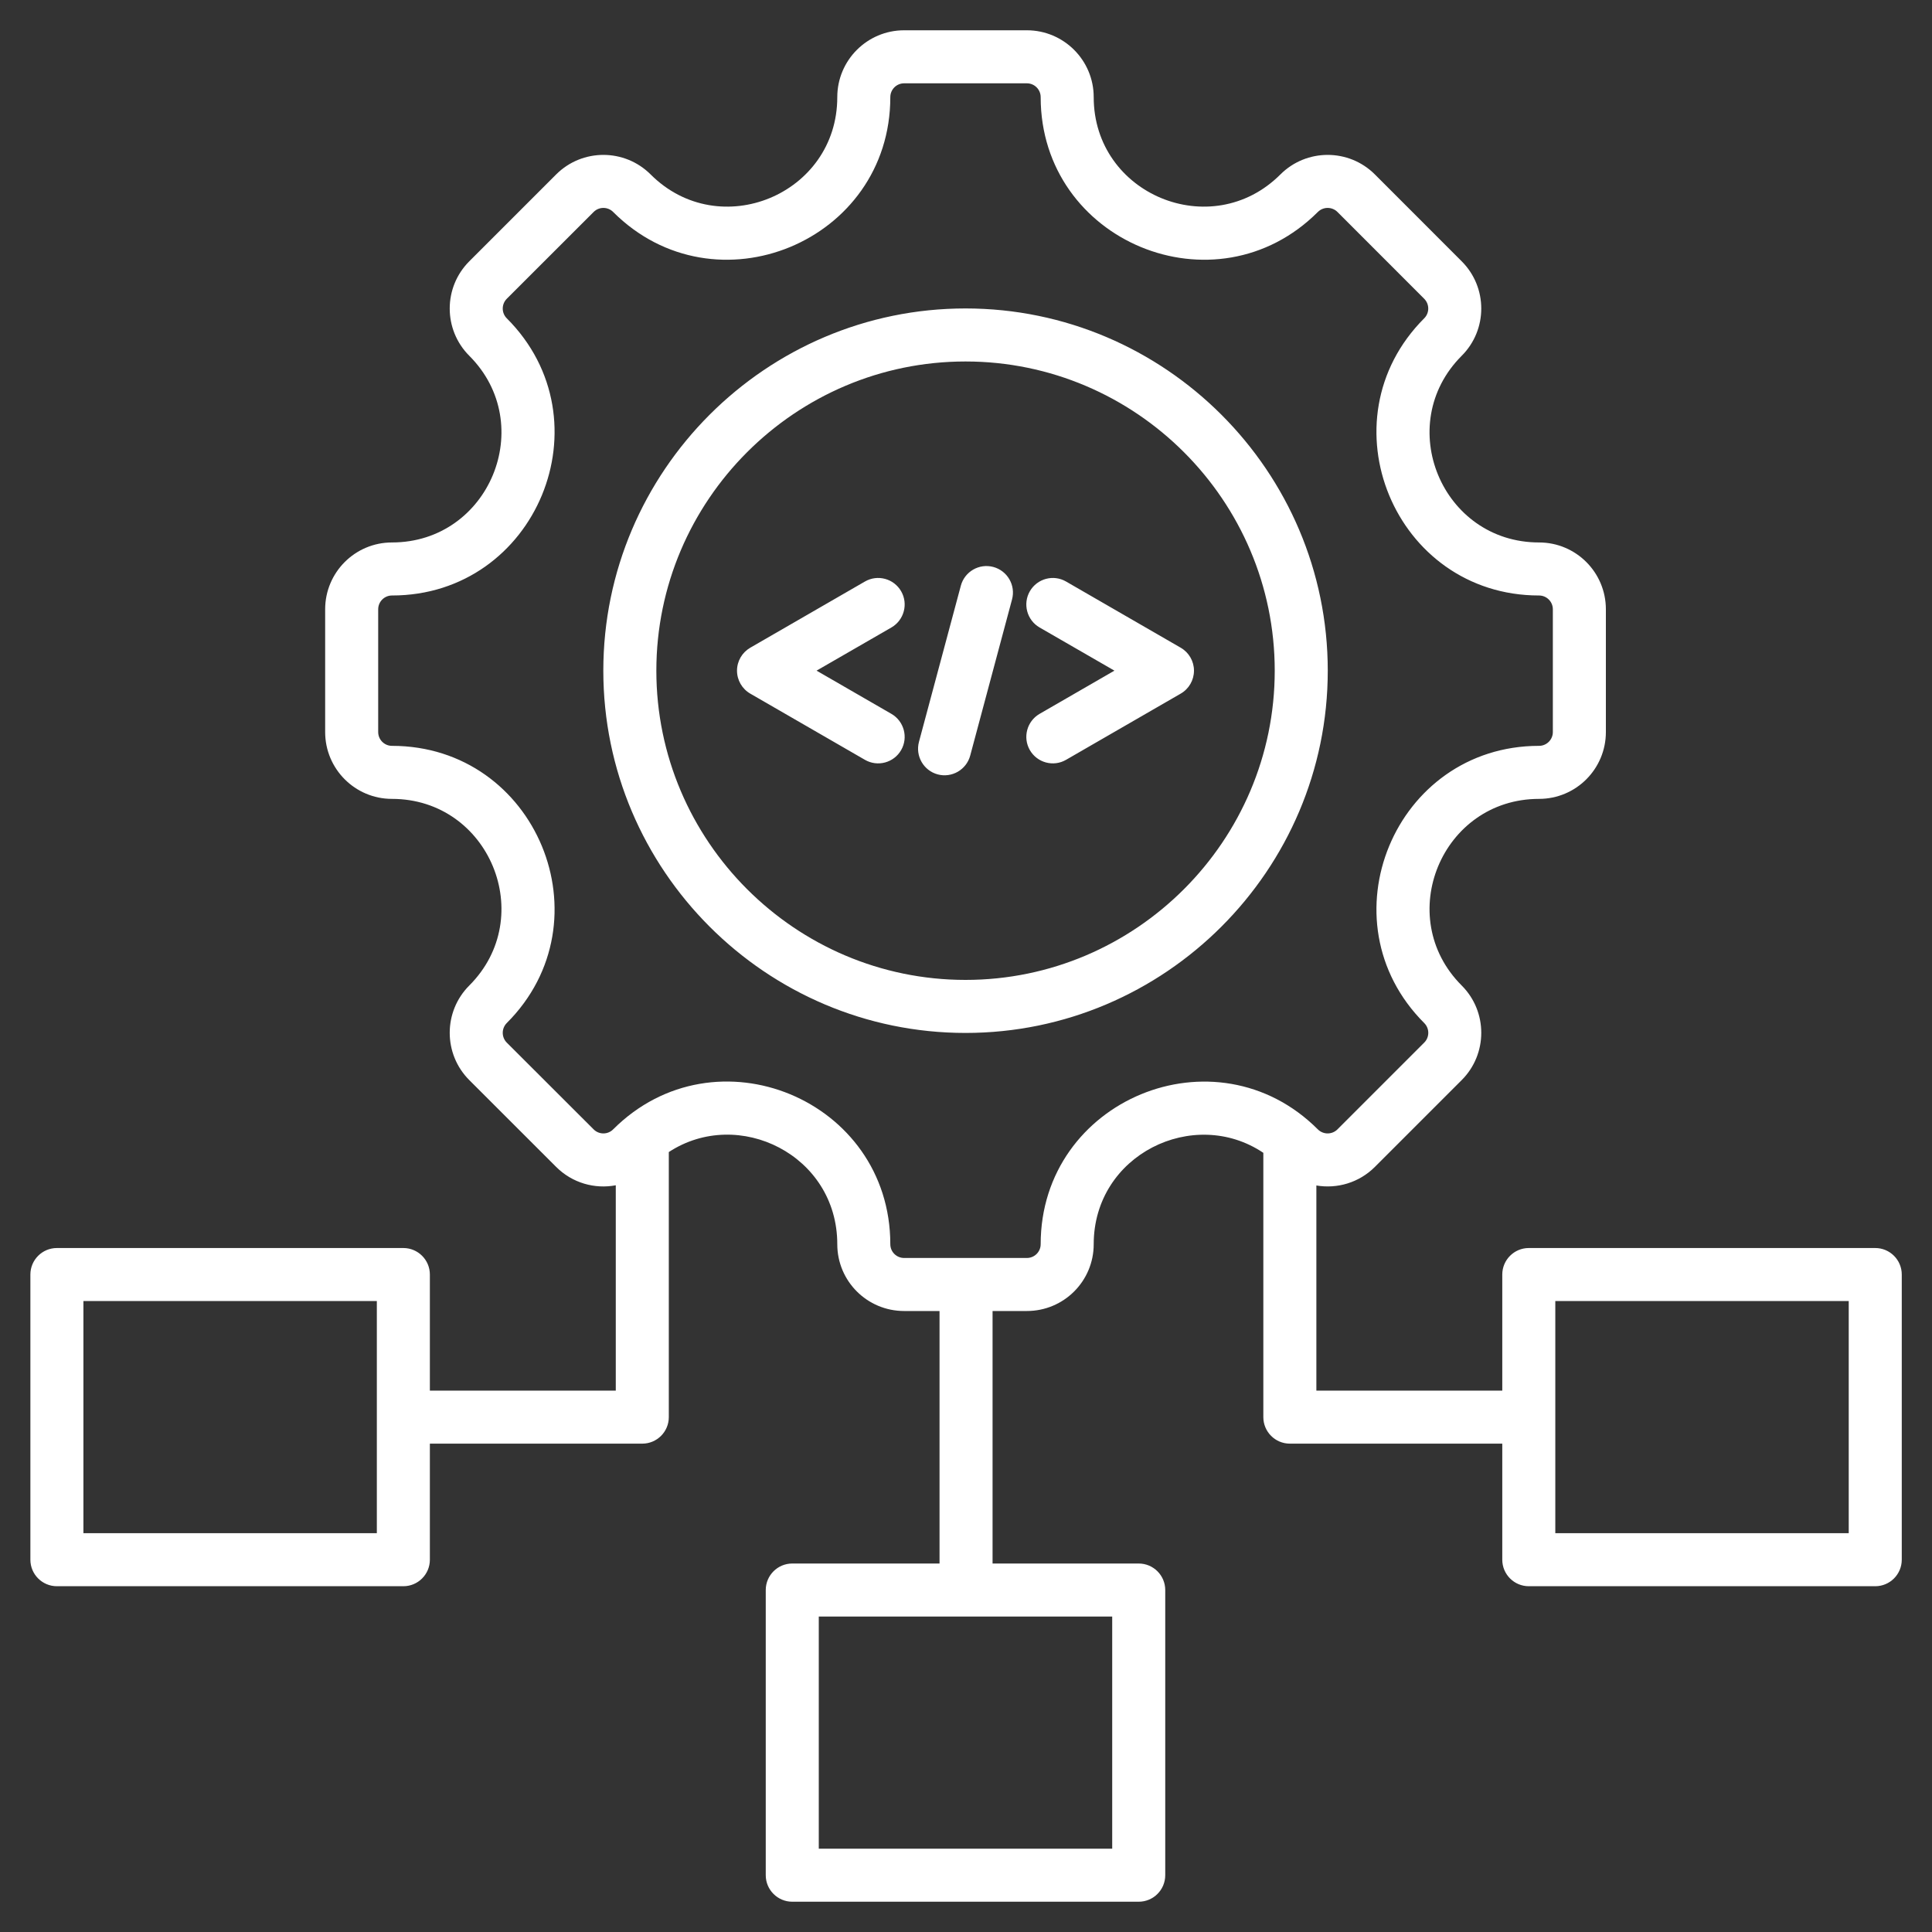 <svg width="40" height="40" viewBox="0 0 40 40" fill="none" xmlns="http://www.w3.org/2000/svg">
<rect x="0" y="0" width="40" height="40" fill="#333333" stroke="none"/>
<g clip-path="url(#clip0_10901_1838)">
<path fill-rule="evenodd" clip-rule="evenodd" d="M8.9 29.889V32.292C8.9 32.595 8.654 32.841 8.351 32.841H1.178C0.875 32.841 0.629 32.595 0.629 32.292V26.388C0.629 26.085 0.875 25.839 1.178 25.839H8.351C8.654 25.839 8.9 26.085 8.9 26.388V28.791H12.749V24.54C12.315 24.622 11.85 24.495 11.514 24.159L9.716 22.362C9.176 21.822 9.176 20.944 9.716 20.404C11.14 18.98 10.13 16.54 8.115 16.54C7.351 16.54 6.732 15.92 6.732 15.156V12.615C6.732 11.851 7.351 11.231 8.115 11.231C10.13 11.231 11.14 8.791 9.716 7.366C9.176 6.826 9.176 5.95 9.716 5.41L11.514 3.612C12.054 3.072 12.931 3.072 13.471 3.612C14.895 5.036 17.335 4.026 17.335 2.011C17.335 1.247 17.955 0.627 18.719 0.627H21.26C22.024 0.627 22.644 1.247 22.644 2.011C22.644 4.026 25.084 5.036 26.509 3.612C27.049 3.072 27.927 3.072 28.466 3.612L30.263 5.41C30.803 5.95 30.803 6.826 30.263 7.366C28.839 8.791 29.85 11.231 31.864 11.231C32.63 11.231 33.248 11.851 33.248 12.615V15.156C33.248 15.92 32.63 16.54 31.864 16.54C29.85 16.54 28.839 18.98 30.263 20.404C30.803 20.944 30.803 21.822 30.263 22.362L28.466 24.159C28.137 24.488 27.682 24.617 27.254 24.544V28.791H31.103V26.388C31.103 26.085 31.349 25.839 31.652 25.839H38.825C39.128 25.839 39.374 26.085 39.374 26.388V32.292C39.374 32.595 39.128 32.841 38.825 32.841H31.652C31.349 32.841 31.103 32.595 31.103 32.292V29.889H26.705C26.402 29.889 26.156 29.643 26.156 29.34V23.868C24.716 22.9 22.644 23.904 22.644 25.76C22.644 26.526 22.024 27.143 21.26 27.143H20.55V32.371H23.576C23.879 32.371 24.125 32.617 24.125 32.92V38.824C24.125 39.127 23.879 39.373 23.576 39.373H16.403C16.1 39.373 15.854 39.127 15.854 38.824V32.92C15.854 32.617 16.1 32.371 16.403 32.371H19.452V27.143H18.719C17.955 27.143 17.335 26.526 17.335 25.76C17.335 23.912 15.287 22.909 13.847 23.852V29.34C13.847 29.643 13.601 29.889 13.298 29.889H8.9ZM7.802 31.743V26.937H1.727V31.743H7.802ZM18.719 26.045H21.26C21.418 26.045 21.546 25.918 21.546 25.76C21.546 22.769 25.17 21.267 27.285 23.383C27.397 23.494 27.578 23.494 27.69 23.383L29.487 21.586C29.599 21.474 29.599 21.293 29.487 21.181C27.372 19.066 28.873 15.442 31.864 15.442C32.022 15.442 32.15 15.314 32.15 15.156V12.615C32.15 12.457 32.022 12.329 31.864 12.329C28.873 12.329 27.372 8.705 29.487 6.59C29.598 6.479 29.598 6.298 29.487 6.186L27.69 4.388C27.578 4.277 27.397 4.277 27.285 4.388C25.17 6.503 21.546 5.004 21.546 2.011C21.546 1.853 21.418 1.725 21.26 1.725H18.719C18.561 1.725 18.433 1.853 18.433 2.011C18.433 5.004 14.809 6.503 12.694 4.388C12.583 4.277 12.402 4.277 12.291 4.388L10.492 6.186C10.381 6.298 10.381 6.479 10.492 6.59C12.608 8.705 11.108 12.329 8.115 12.329C7.958 12.329 7.83 12.457 7.83 12.615V15.156C7.83 15.314 7.958 15.442 8.115 15.442C11.108 15.442 12.608 19.066 10.492 21.181C10.381 21.293 10.381 21.474 10.492 21.586L12.291 23.383C12.402 23.494 12.583 23.494 12.694 23.383C14.811 21.266 18.433 22.765 18.433 25.76C18.433 25.918 18.561 26.045 18.719 26.045ZM32.201 26.937V31.743H38.276V26.937H32.201ZM23.027 33.469H16.952V38.275H23.027V33.469ZM19.99 21.386C15.859 21.386 12.491 18.016 12.491 13.886C12.491 9.755 15.859 6.386 19.99 6.386C24.12 6.386 27.49 9.755 27.49 13.886C27.49 18.016 24.12 21.386 19.99 21.386ZM19.99 20.288C23.515 20.288 26.392 17.411 26.392 13.886C26.392 10.36 23.515 7.484 19.99 7.484C16.464 7.484 13.589 10.36 13.589 13.886C13.589 17.411 16.464 20.288 19.99 20.288ZM20.087 15.644C20.008 15.937 19.707 16.111 19.414 16.033C19.122 15.954 18.948 15.653 19.026 15.36L19.893 12.127C19.971 11.834 20.272 11.66 20.565 11.738C20.858 11.817 21.032 12.118 20.953 12.411L20.087 15.644ZM22.072 15.731C21.81 15.883 21.474 15.793 21.322 15.53C21.171 15.268 21.261 14.932 21.523 14.78L23.073 13.885L21.523 12.991C21.261 12.839 21.171 12.503 21.322 12.241C21.474 11.978 21.81 11.888 22.072 12.04L24.445 13.41C24.615 13.508 24.72 13.689 24.72 13.885C24.72 14.082 24.615 14.263 24.445 14.361L22.072 15.731ZM18.456 14.78C18.718 14.932 18.808 15.268 18.657 15.53C18.505 15.793 18.169 15.883 17.907 15.731L15.534 14.361C15.364 14.263 15.259 14.082 15.259 13.885C15.259 13.689 15.364 13.508 15.534 13.41L17.907 12.04C18.169 11.888 18.505 11.978 18.657 12.241C18.808 12.503 18.718 12.839 18.456 12.991L16.906 13.885L18.456 14.78Z" fill="white"/>
</g>
<defs>
<clipPath id="clip0_10901_1838">
<rect width="40" height="40" fill="white"/>
</clipPath>
</defs>
</svg>
